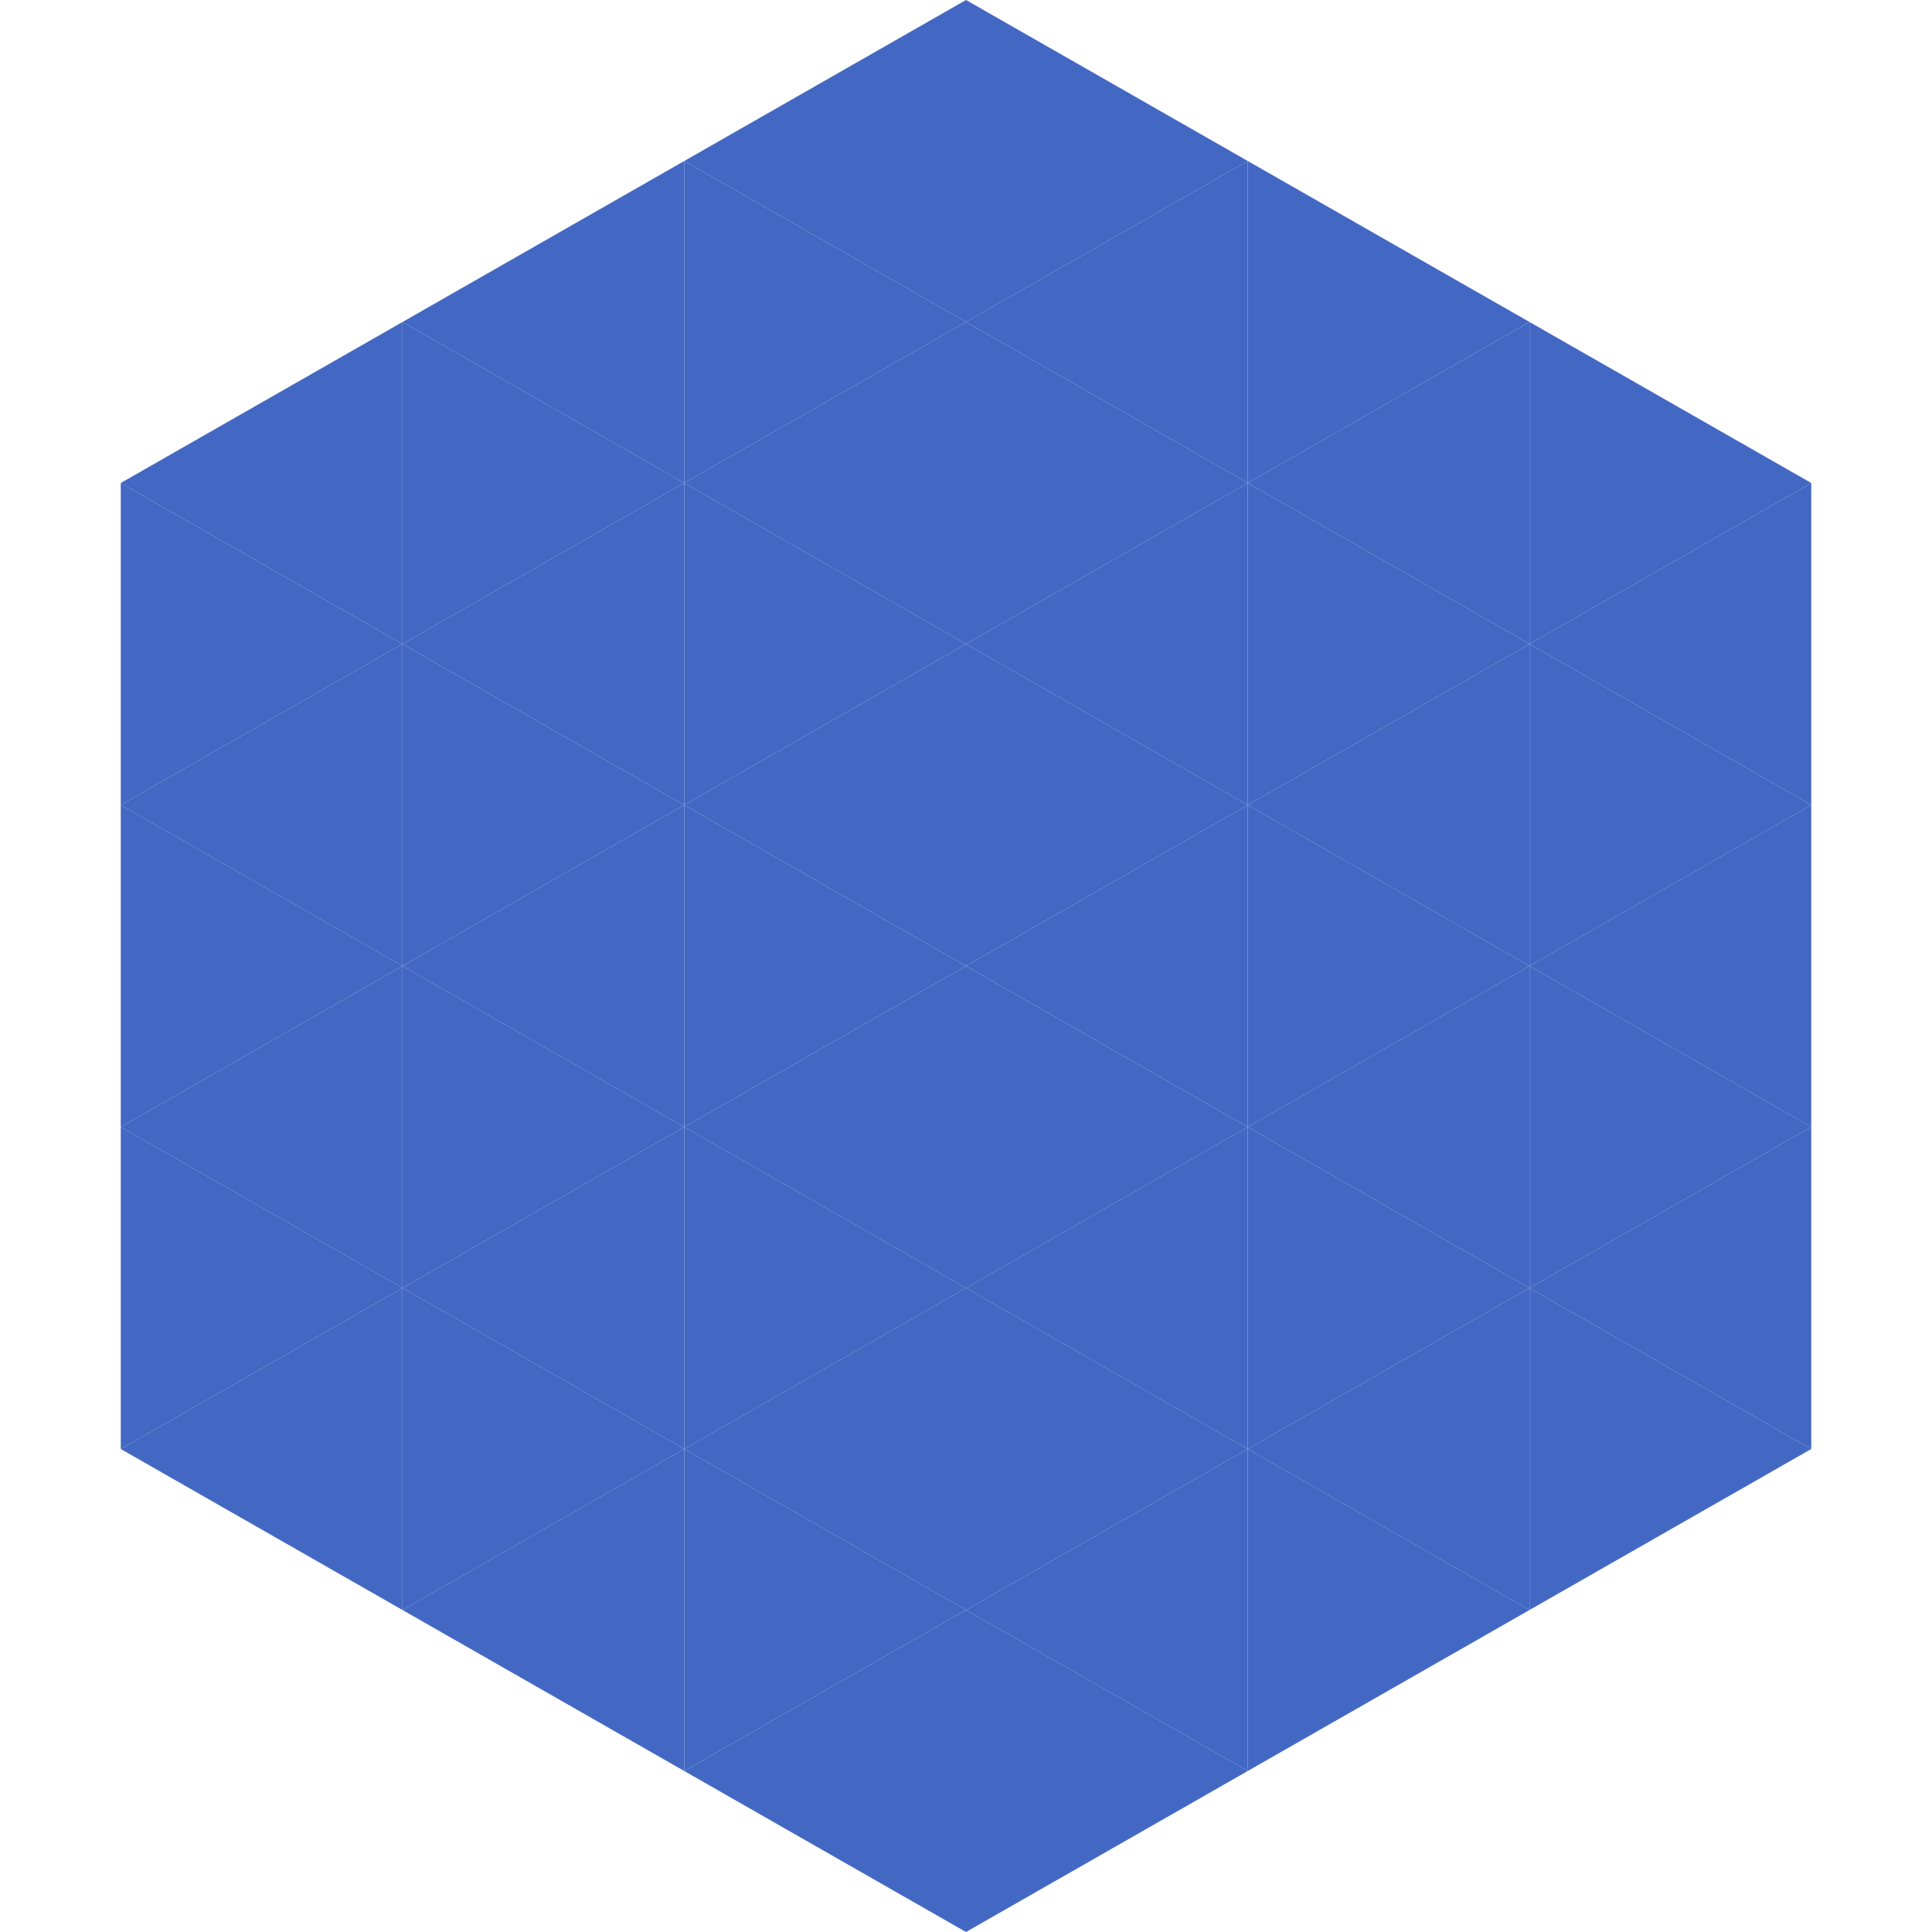 <?xml version="1.0"?>
<!-- Generated by SVGo -->
<svg width="240" height="240"
     xmlns="http://www.w3.org/2000/svg"
     xmlns:xlink="http://www.w3.org/1999/xlink">
<polygon points="50,40 15,60 50,80" style="fill:rgb(67,104,195)" />
<polygon points="190,40 225,60 190,80" style="fill:rgb(67,104,195)" />
<polygon points="15,60 50,80 15,100" style="fill:rgb(67,104,195)" />
<polygon points="225,60 190,80 225,100" style="fill:rgb(67,104,195)" />
<polygon points="50,80 15,100 50,120" style="fill:rgb(67,104,195)" />
<polygon points="190,80 225,100 190,120" style="fill:rgb(67,104,195)" />
<polygon points="15,100 50,120 15,140" style="fill:rgb(67,104,195)" />
<polygon points="225,100 190,120 225,140" style="fill:rgb(67,104,195)" />
<polygon points="50,120 15,140 50,160" style="fill:rgb(67,104,195)" />
<polygon points="190,120 225,140 190,160" style="fill:rgb(67,104,195)" />
<polygon points="15,140 50,160 15,180" style="fill:rgb(67,104,195)" />
<polygon points="225,140 190,160 225,180" style="fill:rgb(67,104,195)" />
<polygon points="50,160 15,180 50,200" style="fill:rgb(67,104,195)" />
<polygon points="190,160 225,180 190,200" style="fill:rgb(67,104,195)" />
<polygon points="15,180 50,200 15,220" style="fill:rgb(255,255,255); fill-opacity:0" />
<polygon points="225,180 190,200 225,220" style="fill:rgb(255,255,255); fill-opacity:0" />
<polygon points="50,0 85,20 50,40" style="fill:rgb(255,255,255); fill-opacity:0" />
<polygon points="190,0 155,20 190,40" style="fill:rgb(255,255,255); fill-opacity:0" />
<polygon points="85,20 50,40 85,60" style="fill:rgb(67,104,195)" />
<polygon points="155,20 190,40 155,60" style="fill:rgb(67,104,195)" />
<polygon points="50,40 85,60 50,80" style="fill:rgb(67,104,195)" />
<polygon points="190,40 155,60 190,80" style="fill:rgb(67,104,195)" />
<polygon points="85,60 50,80 85,100" style="fill:rgb(67,104,195)" />
<polygon points="155,60 190,80 155,100" style="fill:rgb(67,104,195)" />
<polygon points="50,80 85,100 50,120" style="fill:rgb(67,104,195)" />
<polygon points="190,80 155,100 190,120" style="fill:rgb(67,104,195)" />
<polygon points="85,100 50,120 85,140" style="fill:rgb(67,104,195)" />
<polygon points="155,100 190,120 155,140" style="fill:rgb(67,104,195)" />
<polygon points="50,120 85,140 50,160" style="fill:rgb(67,104,195)" />
<polygon points="190,120 155,140 190,160" style="fill:rgb(67,104,195)" />
<polygon points="85,140 50,160 85,180" style="fill:rgb(67,104,195)" />
<polygon points="155,140 190,160 155,180" style="fill:rgb(67,104,195)" />
<polygon points="50,160 85,180 50,200" style="fill:rgb(67,104,195)" />
<polygon points="190,160 155,180 190,200" style="fill:rgb(67,104,195)" />
<polygon points="85,180 50,200 85,220" style="fill:rgb(67,104,195)" />
<polygon points="155,180 190,200 155,220" style="fill:rgb(67,104,195)" />
<polygon points="120,0 85,20 120,40" style="fill:rgb(67,104,195)" />
<polygon points="120,0 155,20 120,40" style="fill:rgb(67,104,195)" />
<polygon points="85,20 120,40 85,60" style="fill:rgb(67,104,195)" />
<polygon points="155,20 120,40 155,60" style="fill:rgb(67,104,195)" />
<polygon points="120,40 85,60 120,80" style="fill:rgb(67,104,195)" />
<polygon points="120,40 155,60 120,80" style="fill:rgb(67,104,195)" />
<polygon points="85,60 120,80 85,100" style="fill:rgb(67,104,195)" />
<polygon points="155,60 120,80 155,100" style="fill:rgb(67,104,195)" />
<polygon points="120,80 85,100 120,120" style="fill:rgb(67,104,195)" />
<polygon points="120,80 155,100 120,120" style="fill:rgb(67,104,195)" />
<polygon points="85,100 120,120 85,140" style="fill:rgb(67,104,195)" />
<polygon points="155,100 120,120 155,140" style="fill:rgb(67,104,195)" />
<polygon points="120,120 85,140 120,160" style="fill:rgb(67,104,195)" />
<polygon points="120,120 155,140 120,160" style="fill:rgb(67,104,195)" />
<polygon points="85,140 120,160 85,180" style="fill:rgb(67,104,195)" />
<polygon points="155,140 120,160 155,180" style="fill:rgb(67,104,195)" />
<polygon points="120,160 85,180 120,200" style="fill:rgb(67,104,195)" />
<polygon points="120,160 155,180 120,200" style="fill:rgb(67,104,195)" />
<polygon points="85,180 120,200 85,220" style="fill:rgb(67,104,195)" />
<polygon points="155,180 120,200 155,220" style="fill:rgb(67,104,195)" />
<polygon points="120,200 85,220 120,240" style="fill:rgb(67,104,195)" />
<polygon points="120,200 155,220 120,240" style="fill:rgb(67,104,195)" />
<polygon points="85,220 120,240 85,260" style="fill:rgb(255,255,255); fill-opacity:0" />
<polygon points="155,220 120,240 155,260" style="fill:rgb(255,255,255); fill-opacity:0" />
</svg>

